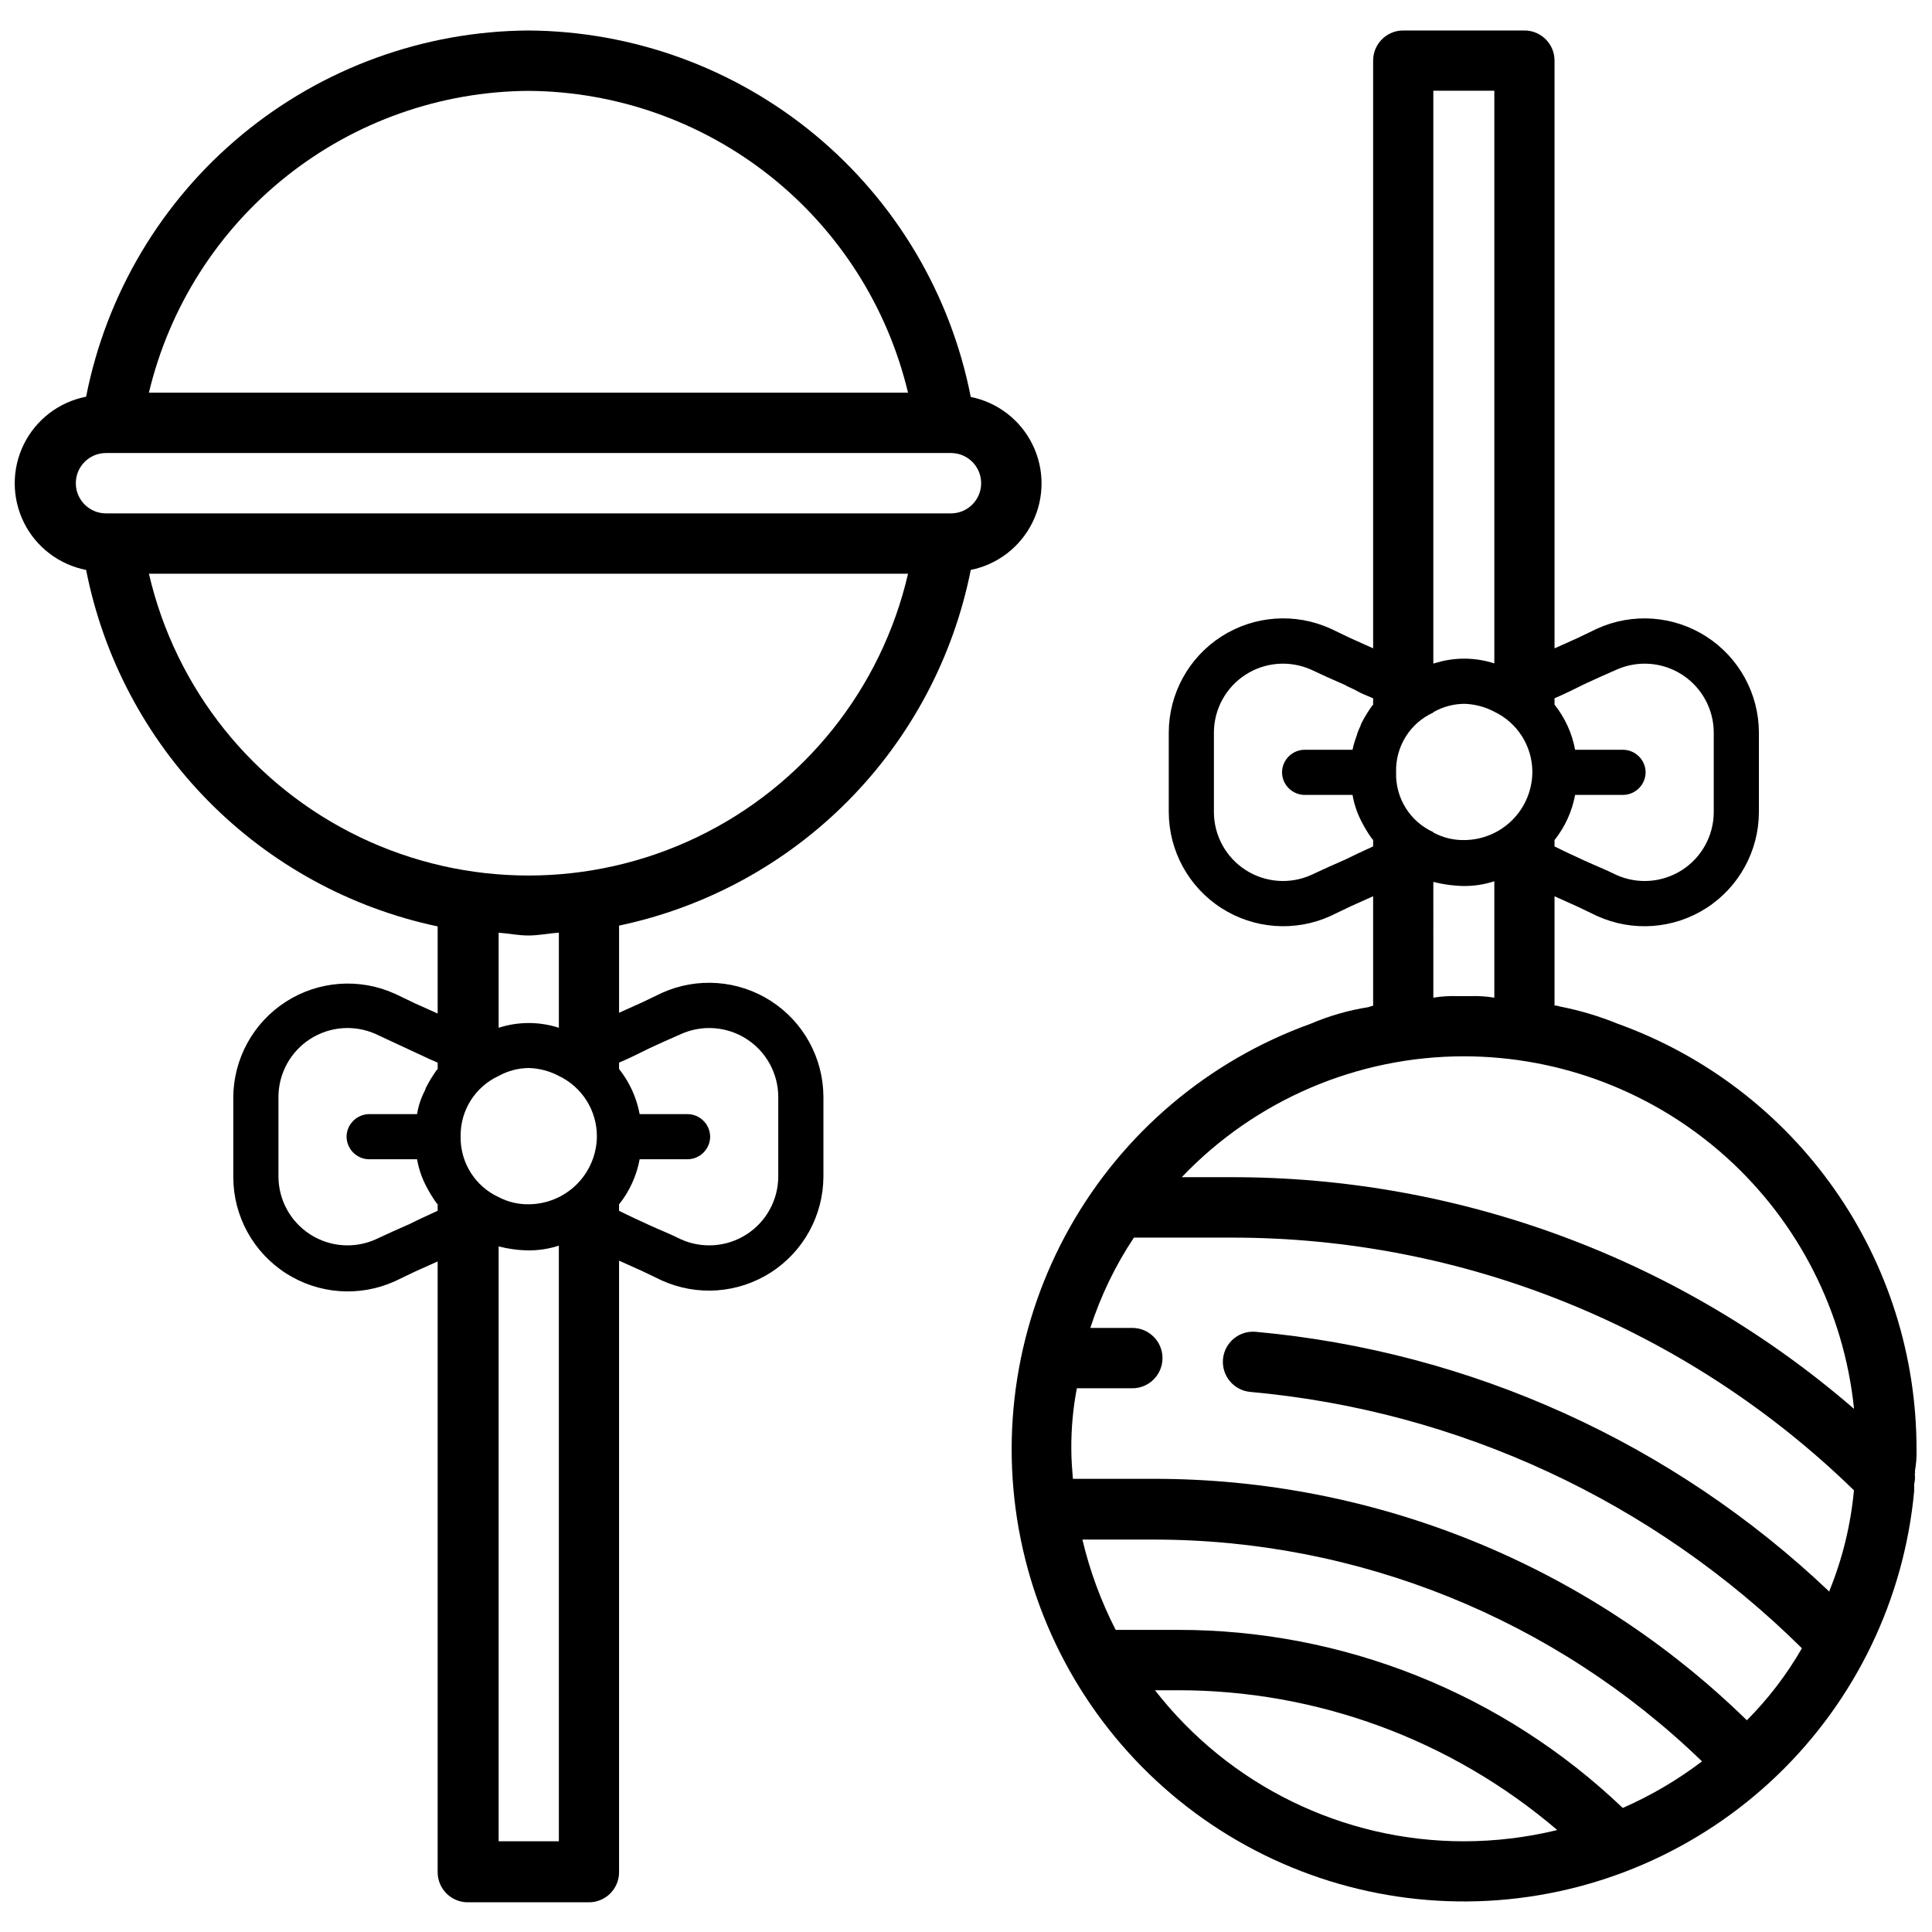 <?xml version="1.0" encoding="UTF-8"?>
<!-- Uploaded to: SVG Repo, www.svgrepo.com, Generator: SVG Repo Mixer Tools -->
<svg width="800px" height="800px" version="1.1" viewBox="144 144 512 512" xmlns="http://www.w3.org/2000/svg">
 <defs>
  <clipPath id="b">
   <path d="m148.09 152h272.91v497h-272.91z"/>
  </clipPath>
  <clipPath id="a">
   <path d="m412 152h239.9v496h-239.9z"/>
  </clipPath>
 </defs>
 <g>
  <g clip-path="url(#b)">
   <path d="m401.26 295.04c7.113-1.438 13.156-6.09 16.359-12.602 3.203-6.508 3.203-14.137 0-20.648-3.203-6.508-9.246-11.164-16.359-12.598-5.332-27.227-19.918-51.77-41.281-69.469-21.367-17.699-48.195-27.465-75.938-27.641-27.734 0.172-54.555 9.93-75.922 27.617-21.363 17.684-35.953 42.215-41.297 69.43-7.16 1.391-13.262 6.047-16.496 12.582-3.234 6.535-3.234 14.207 0 20.746 3.234 6.535 9.336 11.188 16.496 12.582 4.551 23.148 15.809 44.445 32.375 61.242 16.566 16.793 37.703 28.348 60.785 33.223v23.09l-6.086-2.731-5.246-2.519-0.004 0.004c-9.363-4.234-20.234-3.438-28.879 2.117-8.648 5.551-13.895 15.105-13.945 25.379v21.203c0.051 10.277 5.297 19.828 13.945 25.383 8.645 5.551 19.516 6.348 28.879 2.117l5.246-2.519 6.086-2.731v161.85l0.004 0.004c0 4.406 3.574 7.977 7.977 7.977h32.121c4.402 0 7.977-3.57 7.977-7.977v-162.06l6.086 2.731 5.246 2.519 0.004-0.004c9.363 4.234 20.234 3.434 28.879-2.117 8.648-5.555 13.895-15.105 13.941-25.383v-21.199c-0.047-10.277-5.293-19.828-13.941-25.383-8.645-5.551-19.516-6.348-28.879-2.117l-5.246 2.519-6.086 2.731v-23.09l-0.004-0.004c23.059-4.856 44.188-16.375 60.758-33.129 16.566-16.758 27.852-38.012 32.445-61.125zm-117.22-126.96c23.297 0.156 45.867 8.125 64.105 22.621 18.234 14.5 31.082 34.695 36.488 57.359h-201.17c5.398-22.664 18.242-42.859 36.473-57.359 18.234-14.5 40.805-22.465 64.102-22.621zm-111.95 95.977h223.93c4.414 0 7.996 3.578 7.996 7.996s-3.582 8-7.996 8h-223.93c-4.414 0-7.996-3.582-7.996-8s3.582-7.996 7.996-7.996zm11.379 31.992h201.17c-7.066 30.539-27.625 56.219-55.879 69.793-28.258 13.574-61.152 13.574-89.41 0-28.254-13.574-48.812-39.254-55.879-69.793zm118.71 149.04v0.211c-0.078 4.742-2.012 9.27-5.387 12.605s-7.922 5.215-12.668 5.238c-2.773 0.047-5.516-0.605-7.977-1.891-3.039-1.402-5.609-3.656-7.398-6.488-1.789-2.828-2.719-6.117-2.676-9.465v-0.211c-0.043-3.348 0.887-6.637 2.676-9.469 1.789-2.832 4.359-5.082 7.398-6.484 2.445-1.352 5.188-2.074 7.977-2.102 2.785 0.078 5.516 0.797 7.977 2.102 3.023 1.441 5.57 3.707 7.356 6.539 1.781 2.832 2.727 6.109 2.723 9.457zm-49.75 23.344c-2.938 1.258-5.668 2.519-8.816 3.988-5.648 2.543-12.199 2.059-17.41-1.289-5.211-3.348-8.375-9.102-8.41-15.297v-21.199c0.035-6.195 3.199-11.949 8.41-15.297 5.211-3.348 11.762-3.832 17.41-1.289 4.41 2.098 8.188 3.777 12.176 5.668 1.258 0.629 2.731 1.258 4.199 1.891v1.68h-0.004c0 0.113-0.094 0.211-0.207 0.211-1.102 1.531-2.086 3.144-2.941 4.828 0 0.211-0.211 0.418-0.211 0.629-1.039 1.969-1.75 4.098-2.098 6.297h-12.594c-3.293-0.023-5.996 2.59-6.09 5.879v0.211-0.004c0.094 3.293 2.797 5.902 6.09 5.879h12.594c0.418 2.41 1.199 4.746 2.309 6.93 0.855 1.68 1.84 3.293 2.941 4.828 0.113 0 0.207 0.094 0.207 0.207v1.68c-2.727 1.262-5.039 2.309-7.555 3.57zm39.676 163.53h-15.957v-157.65c2.609 0.672 5.285 1.027 7.977 1.051 2.711 0.008 5.402-0.414 7.977-1.258zm23.93-210.13c2.731-1.258 5.457-2.519 8.398-3.777l-0.004-0.004c5.648-2.543 12.199-2.059 17.41 1.289 5.211 3.348 8.375 9.102 8.41 15.297v21.203-0.004c-0.035 6.195-3.199 11.949-8.41 15.297-5.211 3.348-11.762 3.832-17.41 1.289-2.938-1.469-5.668-2.519-8.398-3.777-2.731-1.258-5.039-2.309-7.977-3.777v-1.68l0.004-0.004c2.769-3.481 4.644-7.59 5.457-11.965h12.594c3.293 0.023 5.996-2.586 6.09-5.879v-0.211 0.004c-0.094-3.289-2.797-5.902-6.09-5.879h-12.594c-0.812-4.375-2.688-8.484-5.457-11.965v-1.68c2.938-1.262 5.457-2.519 7.977-3.777zm-23.93-5.457-0.004-0.004c-5.184-1.68-10.766-1.68-15.953 0v-25.191c2.644 0.188 5.207 0.734 7.894 0.734s5.352-0.566 8.062-0.754z"/>
  </g>
  <g clip-path="url(#a)">
   <path d="m651.46 534.87v-0.523c0.059-0.055 0.09-0.133 0.09-0.211s-0.031-0.152-0.09-0.207c0.355-1.941 0.504-3.91 0.441-5.879 0.012-24.648-7.582-48.703-21.746-68.879-14.164-20.172-34.207-35.484-57.395-43.848-5.012-2.047-10.215-3.594-15.531-4.621-0.398-0.168-0.832-0.242-1.262-0.207v-28.969l6.086 2.731 5.246 2.519 0.004-0.004c9.363 4.231 20.234 3.434 28.883-2.117 8.645-5.555 13.895-15.105 13.941-25.383v-21.203c-0.047-10.273-5.297-19.828-13.941-25.379-8.648-5.555-19.52-6.352-28.883-2.117l-5.246 2.519-6.086 2.731-0.004-155.77c0-4.406-3.57-7.977-7.977-7.977h-32.117c-4.406 0-7.977 3.57-7.977 7.977v155.76l-6.086-2.731-5.246-2.519-0.004 0.004c-9.363-4.234-20.234-3.438-28.883 2.117-8.645 5.551-13.895 15.105-13.941 25.379v21.203c0.047 10.277 5.297 19.828 13.941 25.383 8.648 5.551 19.52 6.348 28.883 2.117l5.246-2.519 6.086-2.731 0.004 28.973c-0.418 0.211-0.84 0.211-1.258 0.418h-0.004c-5.269 0.828-10.418 2.309-15.324 4.41-27.055 9.75-49.699 28.902-63.805 53.965-14.105 25.062-18.73 54.359-13.023 82.547 5.703 28.188 21.352 53.387 44.09 70.992 22.742 17.605 51.055 26.449 79.77 24.914 28.719-1.535 55.926-13.348 76.66-33.277 20.73-19.934 33.605-46.652 36.27-75.289v-0.418-1.449c0.211-0.793 0.273-1.621 0.188-2.438zm-137.48-186.3c-0.086-3.301 0.805-6.559 2.559-9.359 1.754-2.801 4.297-5.019 7.309-6.383 0-0.117 0.094-0.211 0.211-0.211 2.441-1.352 5.184-2.074 7.977-2.098 2.785 0.074 5.516 0.793 7.977 2.098 3.012 1.438 5.559 3.699 7.344 6.523 1.781 2.824 2.731 6.094 2.731 9.43v0.211c-0.074 4.746-2.008 9.27-5.383 12.605-3.375 3.336-7.922 5.219-12.668 5.238-2.777 0.047-5.519-0.602-7.977-1.891-0.117 0-0.211-0.094-0.211-0.207-3.012-1.363-5.555-3.586-7.309-6.387-1.754-2.797-2.644-6.055-2.559-9.359zm9.867 29.18h0.211c2.606 0.672 5.285 1.023 7.977 1.051 2.707 0.008 5.402-0.418 7.977-1.262v30.859c-2.082-0.348-4.191-0.488-6.297-0.418h-3.57c-2.106-0.07-4.215 0.07-6.297 0.418zm40.094-52.48c2.731-1.258 5.457-2.519 8.398-3.777 5.648-2.543 12.195-2.059 17.406 1.289s8.379 9.102 8.414 15.293v21.203c-0.035 6.195-3.203 11.949-8.414 15.297-5.211 3.344-11.758 3.828-17.406 1.289-2.938-1.469-5.668-2.519-8.398-3.777-2.731-1.258-5.039-2.309-7.977-3.777v-1.684c2.773-3.481 4.648-7.59 5.457-11.965h12.598c3.289 0.023 5.996-2.59 6.086-5.879v-0.211c-0.09-3.289-2.797-5.898-6.086-5.875h-12.598c-0.809-4.375-2.684-8.484-5.457-11.965v-1.68c2.941-1.262 5.457-2.519 7.977-3.781zm-40.094-157.23h16.164v151.77c-5.184-1.68-10.77-1.68-15.953 0h-0.211zm-23.512 203.83c-2.938 1.258-5.668 2.519-8.816 3.988v0.004c-5.648 2.539-12.195 2.055-17.406-1.289-5.211-3.348-8.379-9.102-8.414-15.297v-21.203c0.035-6.191 3.203-11.945 8.414-15.293 5.211-3.348 11.758-3.832 17.406-1.289 3.148 1.469 5.879 2.731 8.816 3.988 1.051 0.629 2.309 1.051 3.359 1.68s2.731 1.258 4.199 1.891v1.68c0 0.113-0.094 0.207-0.211 0.207-1.102 1.531-2.082 3.148-2.938 4.828 0 0.211-0.211 0.418-0.211 0.629-0.441 0.875-0.793 1.789-1.051 2.731-0.445 1.16-0.797 2.352-1.047 3.57h-12.598c-3.289-0.023-5.996 2.586-6.086 5.875v0.211c0.09 3.289 2.797 5.902 6.086 5.879h12.598c0.418 2.41 1.195 4.746 2.309 6.926 0.855 1.684 1.836 3.297 2.938 4.828 0.117 0 0.211 0.094 0.211 0.211v1.68c-2.731 1.258-5.039 2.309-7.559 3.57zm31.699 52.059v0.004c25.684 0.043 50.445 9.586 69.516 26.793 19.066 17.211 31.094 40.867 33.766 66.41v0.211c-45.859-39.699-104.51-61.496-165.17-61.379h-12.973c19.516-20.48 46.574-32.059 74.859-32.035zm41.984 199.17v0.004c-31.785-30.352-74.07-47.25-118.02-47.168h-16.332c-3.894-7.59-6.856-15.629-8.816-23.93h18.621c54.324-0.086 106.54 20.996 145.58 58.777-6.473 4.918-13.508 9.055-20.953 12.32zm-17.508 5.918v0.008c-8.043 1.941-16.285 2.93-24.562 2.938-32.004 0.004-62.219-14.77-81.867-40.031h5.879c36.934-0.07 72.676 13.078 100.76 37.07 0 0-0.129-0.188-0.129 0.023zm50.383-29.18-0.004 0.008c-42.09-41.098-98.613-64.055-157.44-63.941h-21.121c-0.211-2.5-0.418-5.184-0.418-7.894-0.043-5.402 0.449-10.797 1.469-16.102h14.695c4.418 0 7.996-3.578 7.996-7.996 0-4.418-3.578-8-7.996-8h-11.125c2.731-8.469 6.617-16.52 11.543-23.93h25.652c61.691-0.121 120.98 23.914 165.17 66.965-0.848 9.156-3.043 18.141-6.508 26.66v0.211c-41.473-39.43-95.039-63.699-152.02-68.875-4.402-0.395-8.289 2.852-8.684 7.25-0.391 4.402 2.856 8.289 7.254 8.68 55.137 4.965 106.82 28.984 146.17 67.934-4 6.949-8.891 13.352-14.547 19.039z"/>
  </g>
 </g>
</svg>